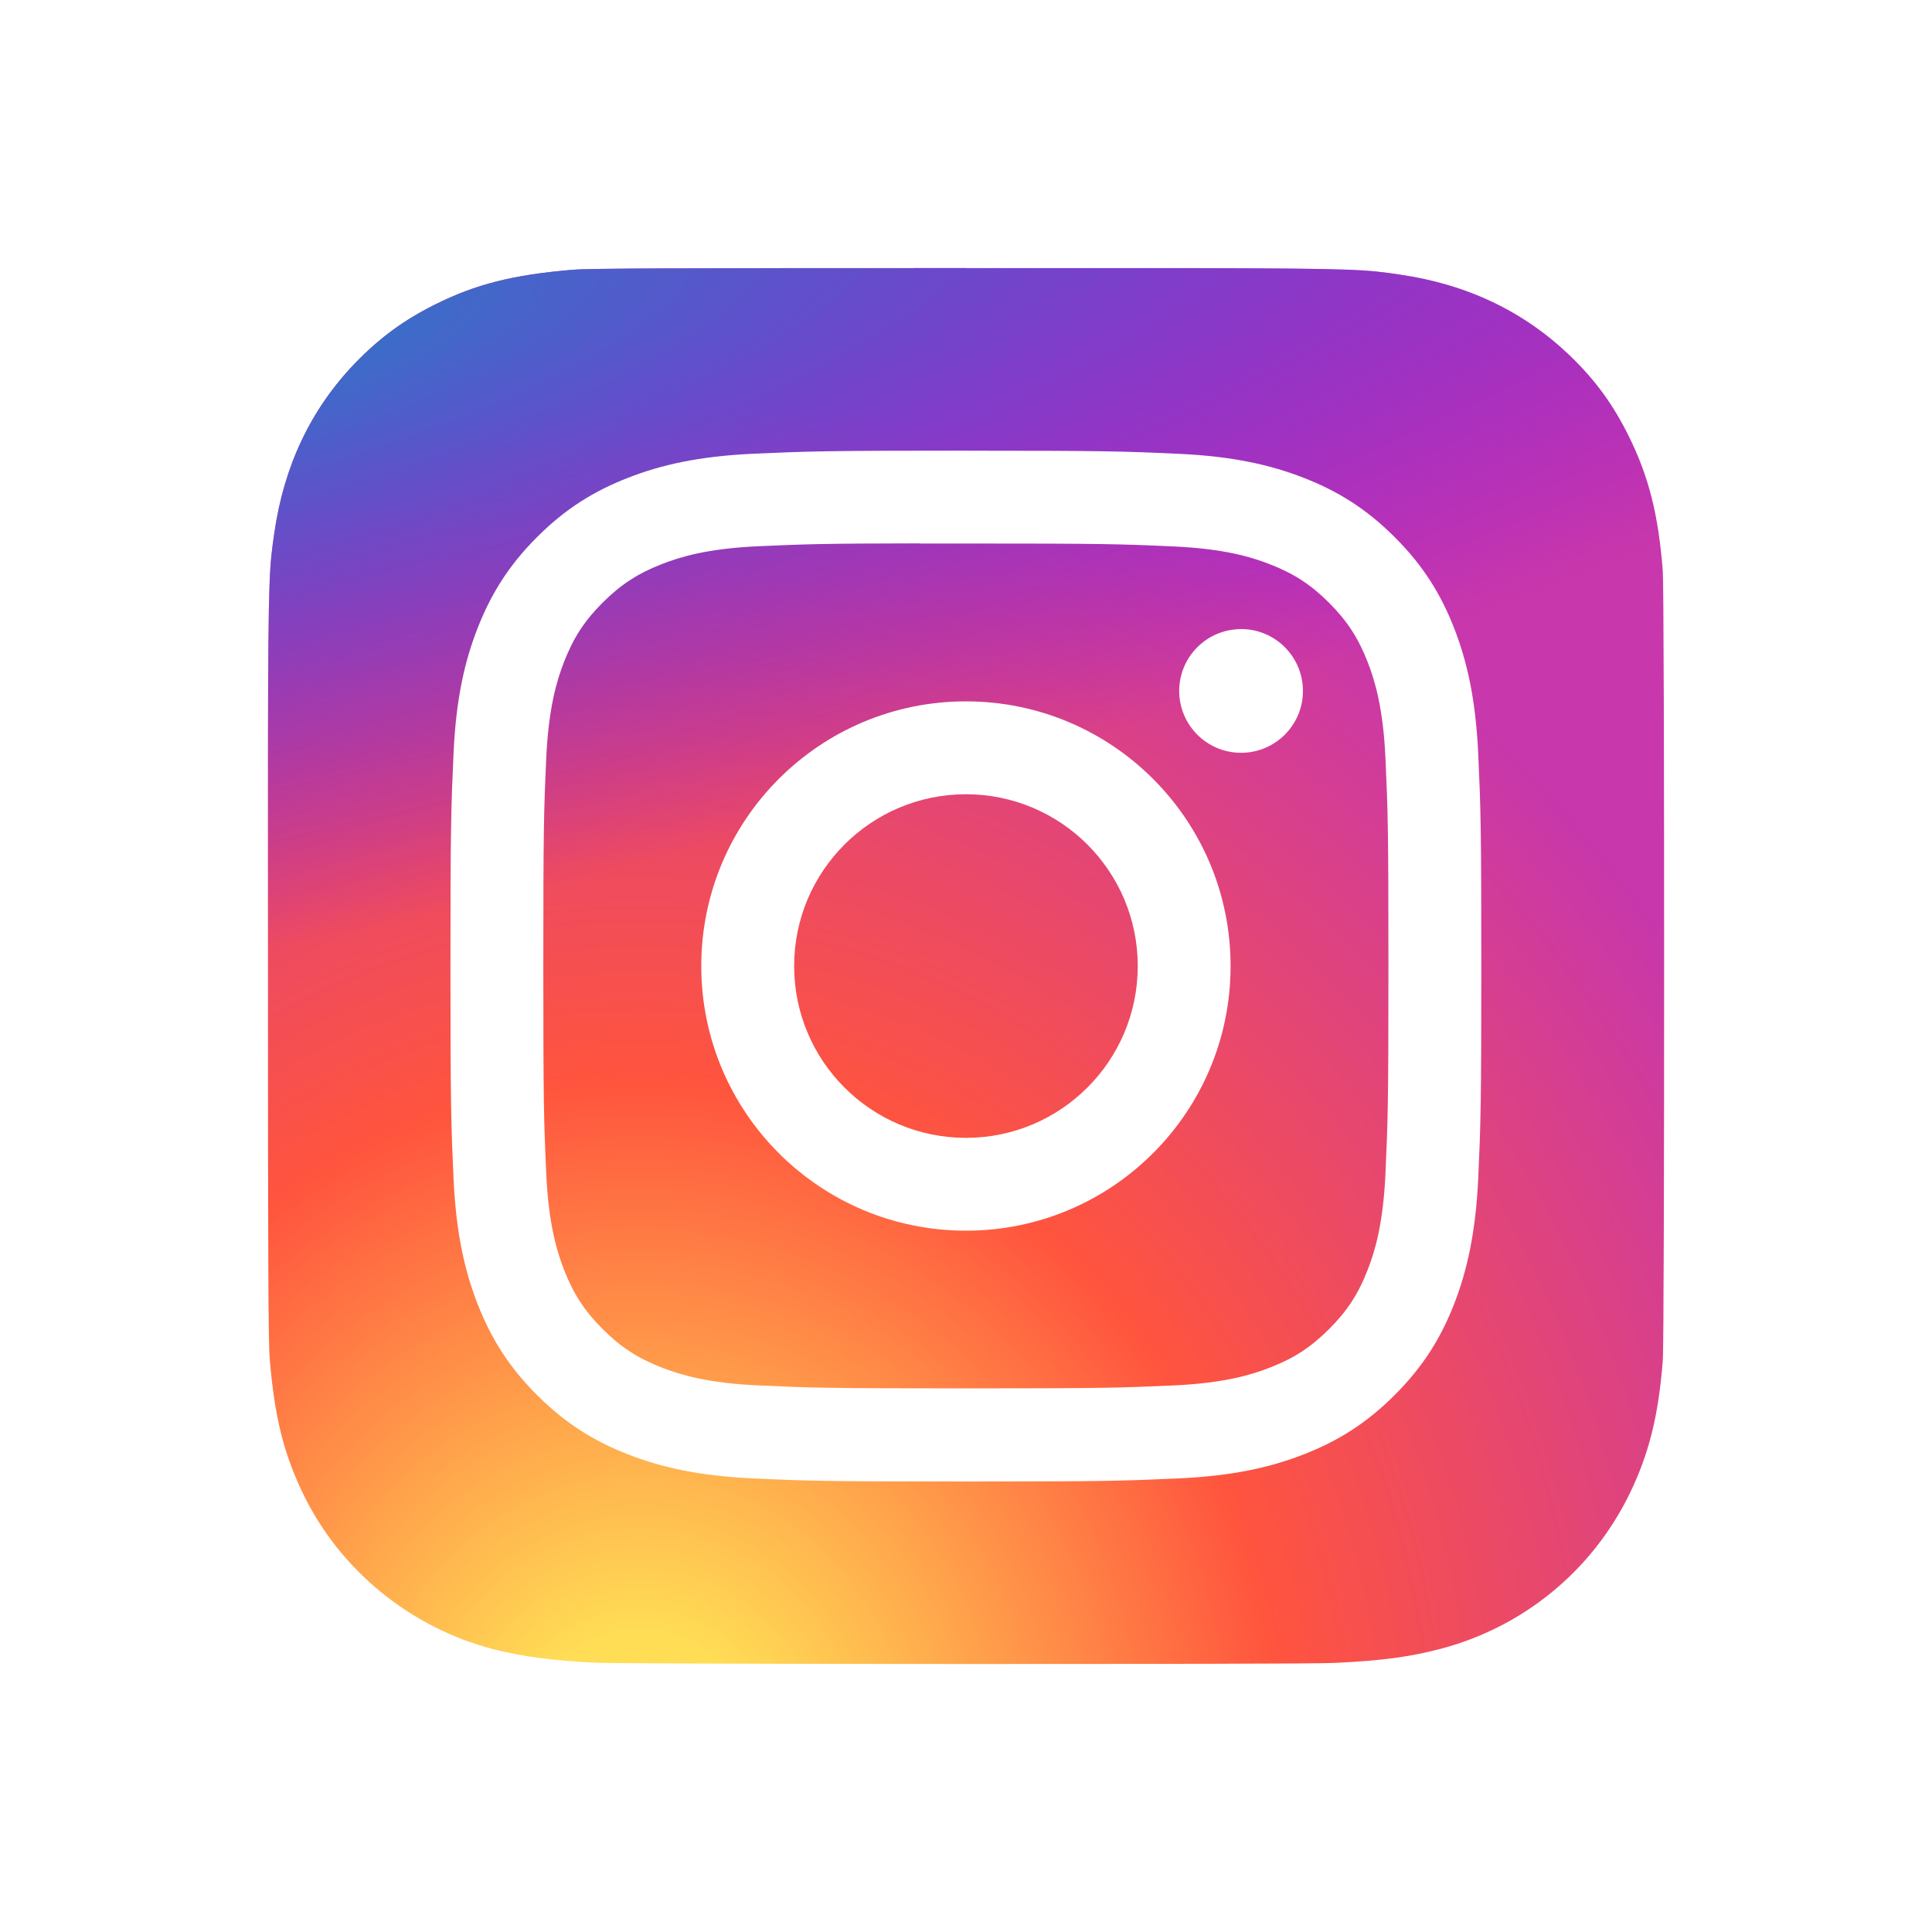 <?xml version="1.0" encoding="UTF-8"?><svg id="Layer_1" xmlns="http://www.w3.org/2000/svg" width="40" height="40" xmlns:xlink="http://www.w3.org/1999/xlink" viewBox="0 0 40 40"><defs><style>.cls-1{fill:#fff;}.cls-2{filter:url(#drop-shadow-1);}.cls-3{fill:url(#radial-gradient);}.cls-4{fill:url(#radial-gradient-2);}</style><filter id="drop-shadow-1" filterUnits="userSpaceOnUse"><feOffset dx="0" dy="0"/><feGaussianBlur result="blur" stdDeviation="1"/><feFlood flood-color="#000" flood-opacity=".3"/><feComposite in2="blur" operator="in"/><feComposite in="SourceGraphic"/></filter><radialGradient id="radial-gradient" cx="216.579" cy="-94.927" fx="216.579" fy="-94.927" r="14.451" gradientTransform="translate(-161.811 465.932) rotate(-90) scale(1.982 -1.844)" gradientUnits="userSpaceOnUse"><stop offset="0" stop-color="#fd5"/><stop offset=".1" stop-color="#fd5"/><stop offset=".5" stop-color="#ff543e"/><stop offset="1" stop-color="#c837ab"/></radialGradient><radialGradient id="radial-gradient-2" cx="-27.661" cy="-646.715" fx="-27.661" fy="-646.715" r="14.451" gradientTransform="translate(2321.918 -432.149) rotate(78.678) scale(.886 -3.653)" gradientUnits="userSpaceOnUse"><stop offset="0" stop-color="#3771c8"/><stop offset=".128" stop-color="#3771c8"/><stop offset="1" stop-color="#60f" stop-opacity="0"/></radialGradient></defs><g class="cls-2"><path id="path22-7" class="cls-3" d="m20.005,5.55c-6.034,0-7.799.006-8.142.035-1.238.103-2.009.298-2.848.716-.647.321-1.157.694-1.661,1.216-.917.952-1.473,2.123-1.674,3.515-.098.676-.126.814-.132,4.266-.002,1.151,0,2.665,0,4.697,0,6.029.007,7.793.036,8.135.1,1.205.289,1.963.689,2.792.765,1.587,2.225,2.779,3.946,3.224.596.153,1.254.238,2.099.278.358.016,4.006.027,7.657.027s7.301-.004,7.65-.022c.978-.046,1.546-.122,2.174-.285,1.732-.447,3.166-1.621,3.946-3.23.392-.809.591-1.596.681-2.738.02-.249.028-4.219.028-8.184,0-3.965-.009-7.928-.028-8.177-.091-1.161-.29-1.941-.695-2.766-.332-.675-.701-1.179-1.237-1.695-.956-.913-2.126-1.469-3.519-1.67-.675-.098-.81-.127-4.265-.133h-4.704Z"/><path id="path24-9" class="cls-4" d="m20.005,5.55c-6.034,0-7.799.006-8.142.035-1.238.103-2.009.298-2.848.716-.647.321-1.157.694-1.661,1.216-.917.952-1.473,2.123-1.674,3.515-.098.676-.126.814-.132,4.266-.002,1.151,0,2.665,0,4.697,0,6.029.007,7.793.036,8.135.1,1.205.289,1.963.689,2.792.765,1.587,2.225,2.779,3.946,3.224.596.153,1.254.238,2.099.278.358.016,4.006.027,7.657.027s7.301-.004,7.65-.022c.978-.046,1.546-.122,2.174-.285,1.732-.447,3.166-1.621,3.946-3.23.392-.809.591-1.596.681-2.738.02-.249.028-4.219.028-8.184,0-3.965-.009-7.928-.028-8.177-.091-1.161-.29-1.941-.695-2.766-.332-.675-.701-1.179-1.237-1.695-.956-.913-2.126-1.469-3.519-1.67-.675-.098-.81-.127-4.265-.133h-4.704Z"/><path id="path26-2" class="cls-1" d="m19.998,9.33c-2.898,0-3.262.013-4.4.064-1.136.052-1.912.232-2.59.496-.702.273-1.297.637-1.89,1.231-.594.593-.958,1.189-1.232,1.89-.265.679-.445,1.454-.496,2.59-.051,1.138-.064,1.502-.064,4.401s.013,3.261.064,4.399c.052,1.136.232,1.912.496,2.59.273.702.637,1.297,1.231,1.89.593.594,1.188.959,1.89,1.232.679.264,1.455.444,2.591.496,1.138.052,1.502.064,4.4.064,2.898,0,3.261-.013,4.399-.064,1.136-.052,1.912-.232,2.591-.496.702-.273,1.296-.638,1.889-1.232.594-.593.958-1.189,1.232-1.89.262-.679.442-1.454.496-2.59.051-1.138.064-1.501.064-4.399s-.013-3.262-.064-4.4c-.053-1.136-.233-1.912-.496-2.59-.273-.702-.638-1.297-1.232-1.89-.594-.594-1.187-.958-1.89-1.231-.68-.264-1.456-.444-2.592-.496-1.138-.052-1.501-.064-4.4-.064h.003Zm-.957,1.923c.284-0.0.601,0,.957,0,2.849,0,3.187.01,4.312.061,1.04.048,1.605.221,1.981.368.498.193.853.425,1.226.798.374.374.605.729.799,1.227.146.376.32.94.368,1.981.051,1.125.062,1.463.062,4.311s-.011,3.186-.062,4.311c-.048,1.04-.221,1.605-.368,1.981-.193.498-.425.853-.799,1.226-.374.374-.728.605-1.226.798-.376.147-.941.32-1.981.368-1.125.051-1.463.062-4.312.062-2.85,0-3.187-.011-4.312-.062-1.04-.048-1.605-.222-1.982-.368-.498-.193-.854-.425-1.227-.798-.374-.374-.605-.728-.799-1.227-.146-.376-.32-.94-.368-1.981-.051-1.125-.061-1.463-.061-4.313s.01-3.186.061-4.311c.048-1.04.221-1.605.368-1.981.193-.498.425-.854.799-1.227s.729-.605,1.227-.799c.376-.147.941-.32,1.982-.368.984-.044,1.366-.058,3.355-.06v.003Zm6.654,1.772c-.707,0-1.281.573-1.281,1.28,0,.707.574,1.281,1.281,1.281s1.281-.574,1.281-1.281-.574-1.281-1.281-1.281v0Zm-5.696,1.496c-3.027,0-5.48,2.454-5.48,5.48s2.454,5.479,5.48,5.479,5.479-2.453,5.479-5.479-2.453-5.48-5.48-5.48h0Zm0,1.923c1.964,0,3.557,1.593,3.557,3.557,0,1.964-1.593,3.557-3.557,3.557-1.965,0-3.557-1.593-3.557-3.557,0-1.965,1.593-3.557,3.557-3.557Z"/></g></svg>